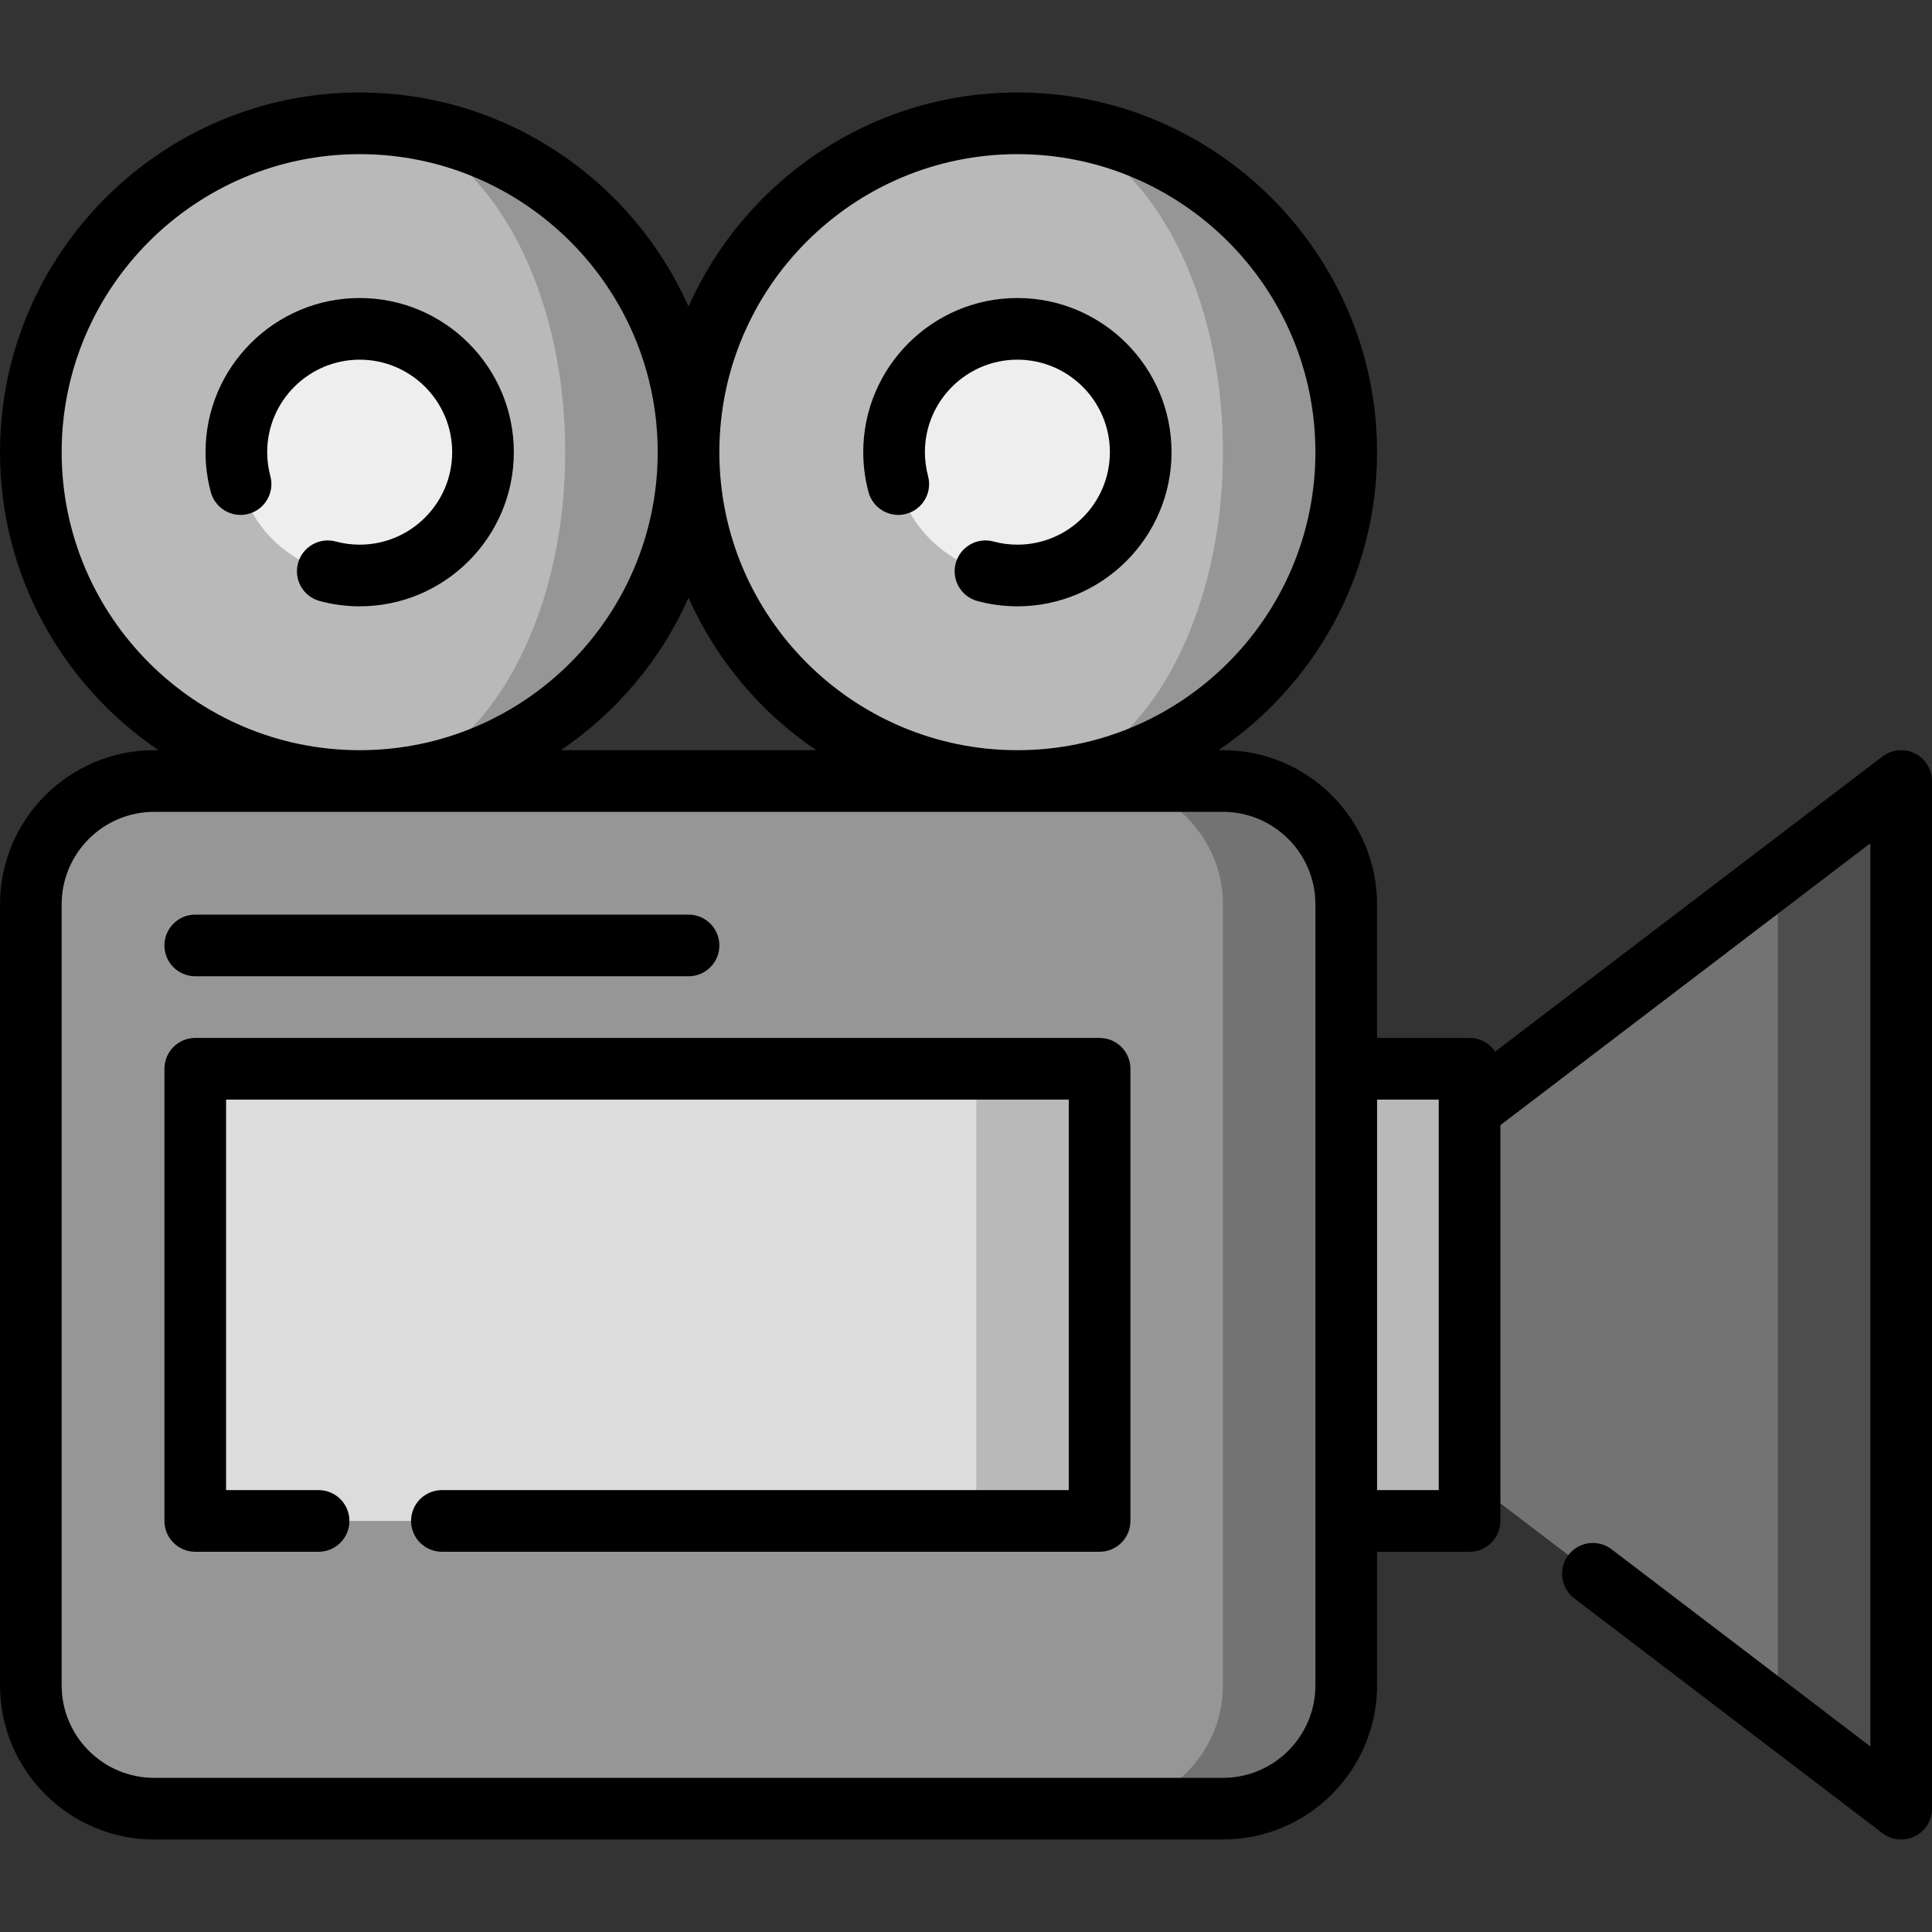 <?xml version="1.0" encoding="iso-8859-1"?>
<!-- Uploaded to: SVG Repo, www.svgrepo.com, Generator: SVG Repo Mixer Tools -->
<svg version="1.1" id="Layer_1" xmlns="http://www.w3.org/2000/svg" xmlns:xlink="http://www.w3.org/1999/xlink" 
	 viewBox="0 0 511.999 511.999" xml:space="preserve">
<rect x="0" y="0" width="511.999" height="511.999" fill="#333333" stroke="none"/>
<polygon style="fill:#4D4D4D;" points="503.828,206.98 503.828,479.32 471.147,454.417 427.572,343.15 471.147,231.883 "/>
<polygon style="fill:#737373;" points="471.147,231.883 471.147,454.417 389.445,392.171 367.657,343.15 389.445,294.129 "/>
<rect x="324.085" y="283.233" style="fill:#B9B9B9;" width="65.362" height="119.83"/>
<path style="fill:#737373;" d="M324.083,206.98h-32.681v272.34h32.681c17.974,0,32.681-14.706,32.681-32.681V239.661
	C356.764,221.686,342.057,206.98,324.083,206.98z"/>
<path style="fill:#969696;" d="M324.083,239.661v206.979c0,17.974-14.706,32.681-32.681,32.681H40.849
	c-17.974,0-32.681-14.706-32.681-32.681V239.661c0-17.974,14.706-32.681,32.681-32.681h250.553
	C309.377,206.98,324.083,221.686,324.083,239.661z"/>
<polygon style="fill:#B9B9B9;" points="291.402,283.235 291.402,403.065 258.721,403.065 226.04,343.15 258.721,283.235 "/>
<rect x="51.745" y="283.233" style="fill:#DCDCDC;" width="206.979" height="119.83"/>
<path style="fill:#969696;" d="M95.319,32.682V206.98c48.128,0,87.149-39.021,87.149-87.149S143.447,32.682,95.319,32.682z"/>
<path style="fill:#B9B9B9;" d="M95.319,32.682c30.088,0,54.468,39.021,54.468,87.149s-24.38,87.149-54.468,87.149
	c-48.128,0-87.149-39.021-87.149-87.149S47.191,32.682,95.319,32.682z"/>
<path style="fill:#969696;" d="M269.615,32.682V206.98c48.128,0,87.149-39.021,87.149-87.149S317.743,32.682,269.615,32.682z"/>
<path style="fill:#B9B9B9;" d="M269.615,32.682c30.088,0,54.468,39.021,54.468,87.149s-24.38,87.149-54.468,87.149
	c-48.128,0-87.149-39.021-87.149-87.149S221.487,32.682,269.615,32.682z"/>
<g>
	<path style="fill:#EEEEEE;" d="M269.617,152.51c-18.02,0-32.681-14.661-32.681-32.681s14.661-32.681,32.681-32.681
		c18.02,0,32.681,14.661,32.681,32.681S287.637,152.51,269.617,152.51z"/>
	<path style="fill:#EEEEEE;" d="M95.319,152.51c-18.02,0-32.681-14.661-32.681-32.681s14.661-32.681,32.681-32.681
		S128,101.808,128,119.829S113.339,152.51,95.319,152.51z"/>
</g>
<path d="M507.456,199.656c-2.783-1.379-6.107-1.06-8.578,0.822l-102.645,78.205c-1.466-2.184-3.959-3.621-6.787-3.621h-24.511
	v-35.404c0-22.526-18.325-40.851-40.851-40.851h-1.155c25.328-17.152,42.006-46.154,42.006-78.979
	c0-52.56-42.76-95.319-95.319-95.319c-38.83,0-72.306,23.342-87.149,56.729C167.626,47.851,134.149,24.51,95.319,24.51
	C42.76,24.51,0,67.269,0,119.829c0,32.825,16.678,61.827,42.006,78.979h-1.155C18.325,198.807,0,217.133,0,239.658v206.979
	c0,22.526,18.325,40.851,40.851,40.851h283.234c22.526,0,40.851-18.325,40.851-40.851v-35.404h24.511c4.512,0,8.17-3.657,8.17-8.17
	V298.174l98.043-74.699v239.347l-68.58-52.251c-3.588-2.733-8.715-2.044-11.45,1.548c-2.734,3.588-2.043,8.715,1.547,11.45
	l81.701,62.249c1.451,1.106,3.196,1.671,4.952,1.671c1.235,0,2.476-0.28,3.625-0.849c2.783-1.379,4.544-4.216,4.544-7.322V206.978
	C512,203.872,510.238,201.035,507.456,199.656z M269.617,40.85c43.549,0,78.979,35.429,78.979,78.979s-35.429,78.979-78.979,78.979
	s-78.979-35.429-78.979-78.979S226.068,40.85,269.617,40.85z M216.304,198.807h-67.671c14.734-9.977,26.537-23.969,33.836-40.388
	C189.767,174.838,201.569,188.83,216.304,198.807z M16.34,119.829c0-43.549,35.429-78.979,78.979-78.979
	s78.979,35.429,78.979,78.979s-35.429,78.979-78.979,78.979S16.34,163.378,16.34,119.829z M348.596,446.637
	c0,13.515-10.995,24.511-24.511,24.511H40.851c-13.516,0-24.511-10.996-24.511-24.511V239.658c0-13.515,10.995-24.511,24.511-24.511
	h283.234c13.516,0,24.511,10.996,24.511,24.511V446.637z M381.277,394.893h-16.34V291.403h16.34V394.893z"/>
<path d="M51.745,258.722h130.723c4.512,0,8.17-3.657,8.17-8.17s-3.658-8.17-8.17-8.17H51.745c-4.512,0-8.17,3.657-8.17,8.17
	S47.233,258.722,51.745,258.722z"/>
<path d="M291.404,275.063H51.745c-4.512,0-8.17,3.657-8.17,8.17v119.83c0,4.513,3.658,8.17,8.17,8.17h32.681
	c4.512,0,8.17-3.657,8.17-8.17c0-4.513-3.658-8.17-8.17-8.17H59.915V291.403h223.319v103.489H117.106c-4.512,0-8.17,3.657-8.17,8.17
	c0,4.513,3.658,8.17,8.17,8.17h174.298c4.512,0,8.17-3.657,8.17-8.17v-119.83C299.574,278.72,295.916,275.063,291.404,275.063z"/>
<path d="M240.168,136.177c4.359-1.169,6.944-5.651,5.775-10.009c-0.554-2.069-0.837-4.202-0.837-6.339
	c0-13.515,10.995-24.511,24.511-24.511s24.511,10.996,24.511,24.511s-10.995,24.511-24.511,24.511c-2.134,0-4.268-0.282-6.341-0.838
	c-4.357-1.17-8.839,1.418-10.007,5.777c-1.169,4.359,1.418,8.838,5.776,10.007c3.452,0.926,7.01,1.394,10.572,1.394
	c22.526,0,40.851-18.325,40.851-40.851s-18.325-40.851-40.851-40.851c-22.526,0-40.851,18.325-40.851,40.851
	c0,3.565,0.47,7.123,1.394,10.573C231.33,134.762,235.816,137.348,240.168,136.177z"/>
<path d="M95.319,78.978c-22.525,0-40.851,18.325-40.851,40.851c0,3.565,0.47,7.123,1.394,10.573c1.17,4.36,5.655,6.946,10.008,5.775
	c4.359-1.169,6.944-5.651,5.775-10.009c-0.554-2.069-0.837-4.202-0.837-6.339c0-13.515,10.995-24.511,24.511-24.511
	s24.511,10.996,24.511,24.511s-10.995,24.511-24.511,24.511c-2.134,0-4.268-0.282-6.341-0.838c-4.359-1.17-8.838,1.418-10.007,5.777
	s1.418,8.838,5.776,10.007c3.452,0.926,7.01,1.394,10.572,1.394c22.526,0,40.851-18.325,40.851-40.851S117.845,78.978,95.319,78.978
	z"/>
</svg>